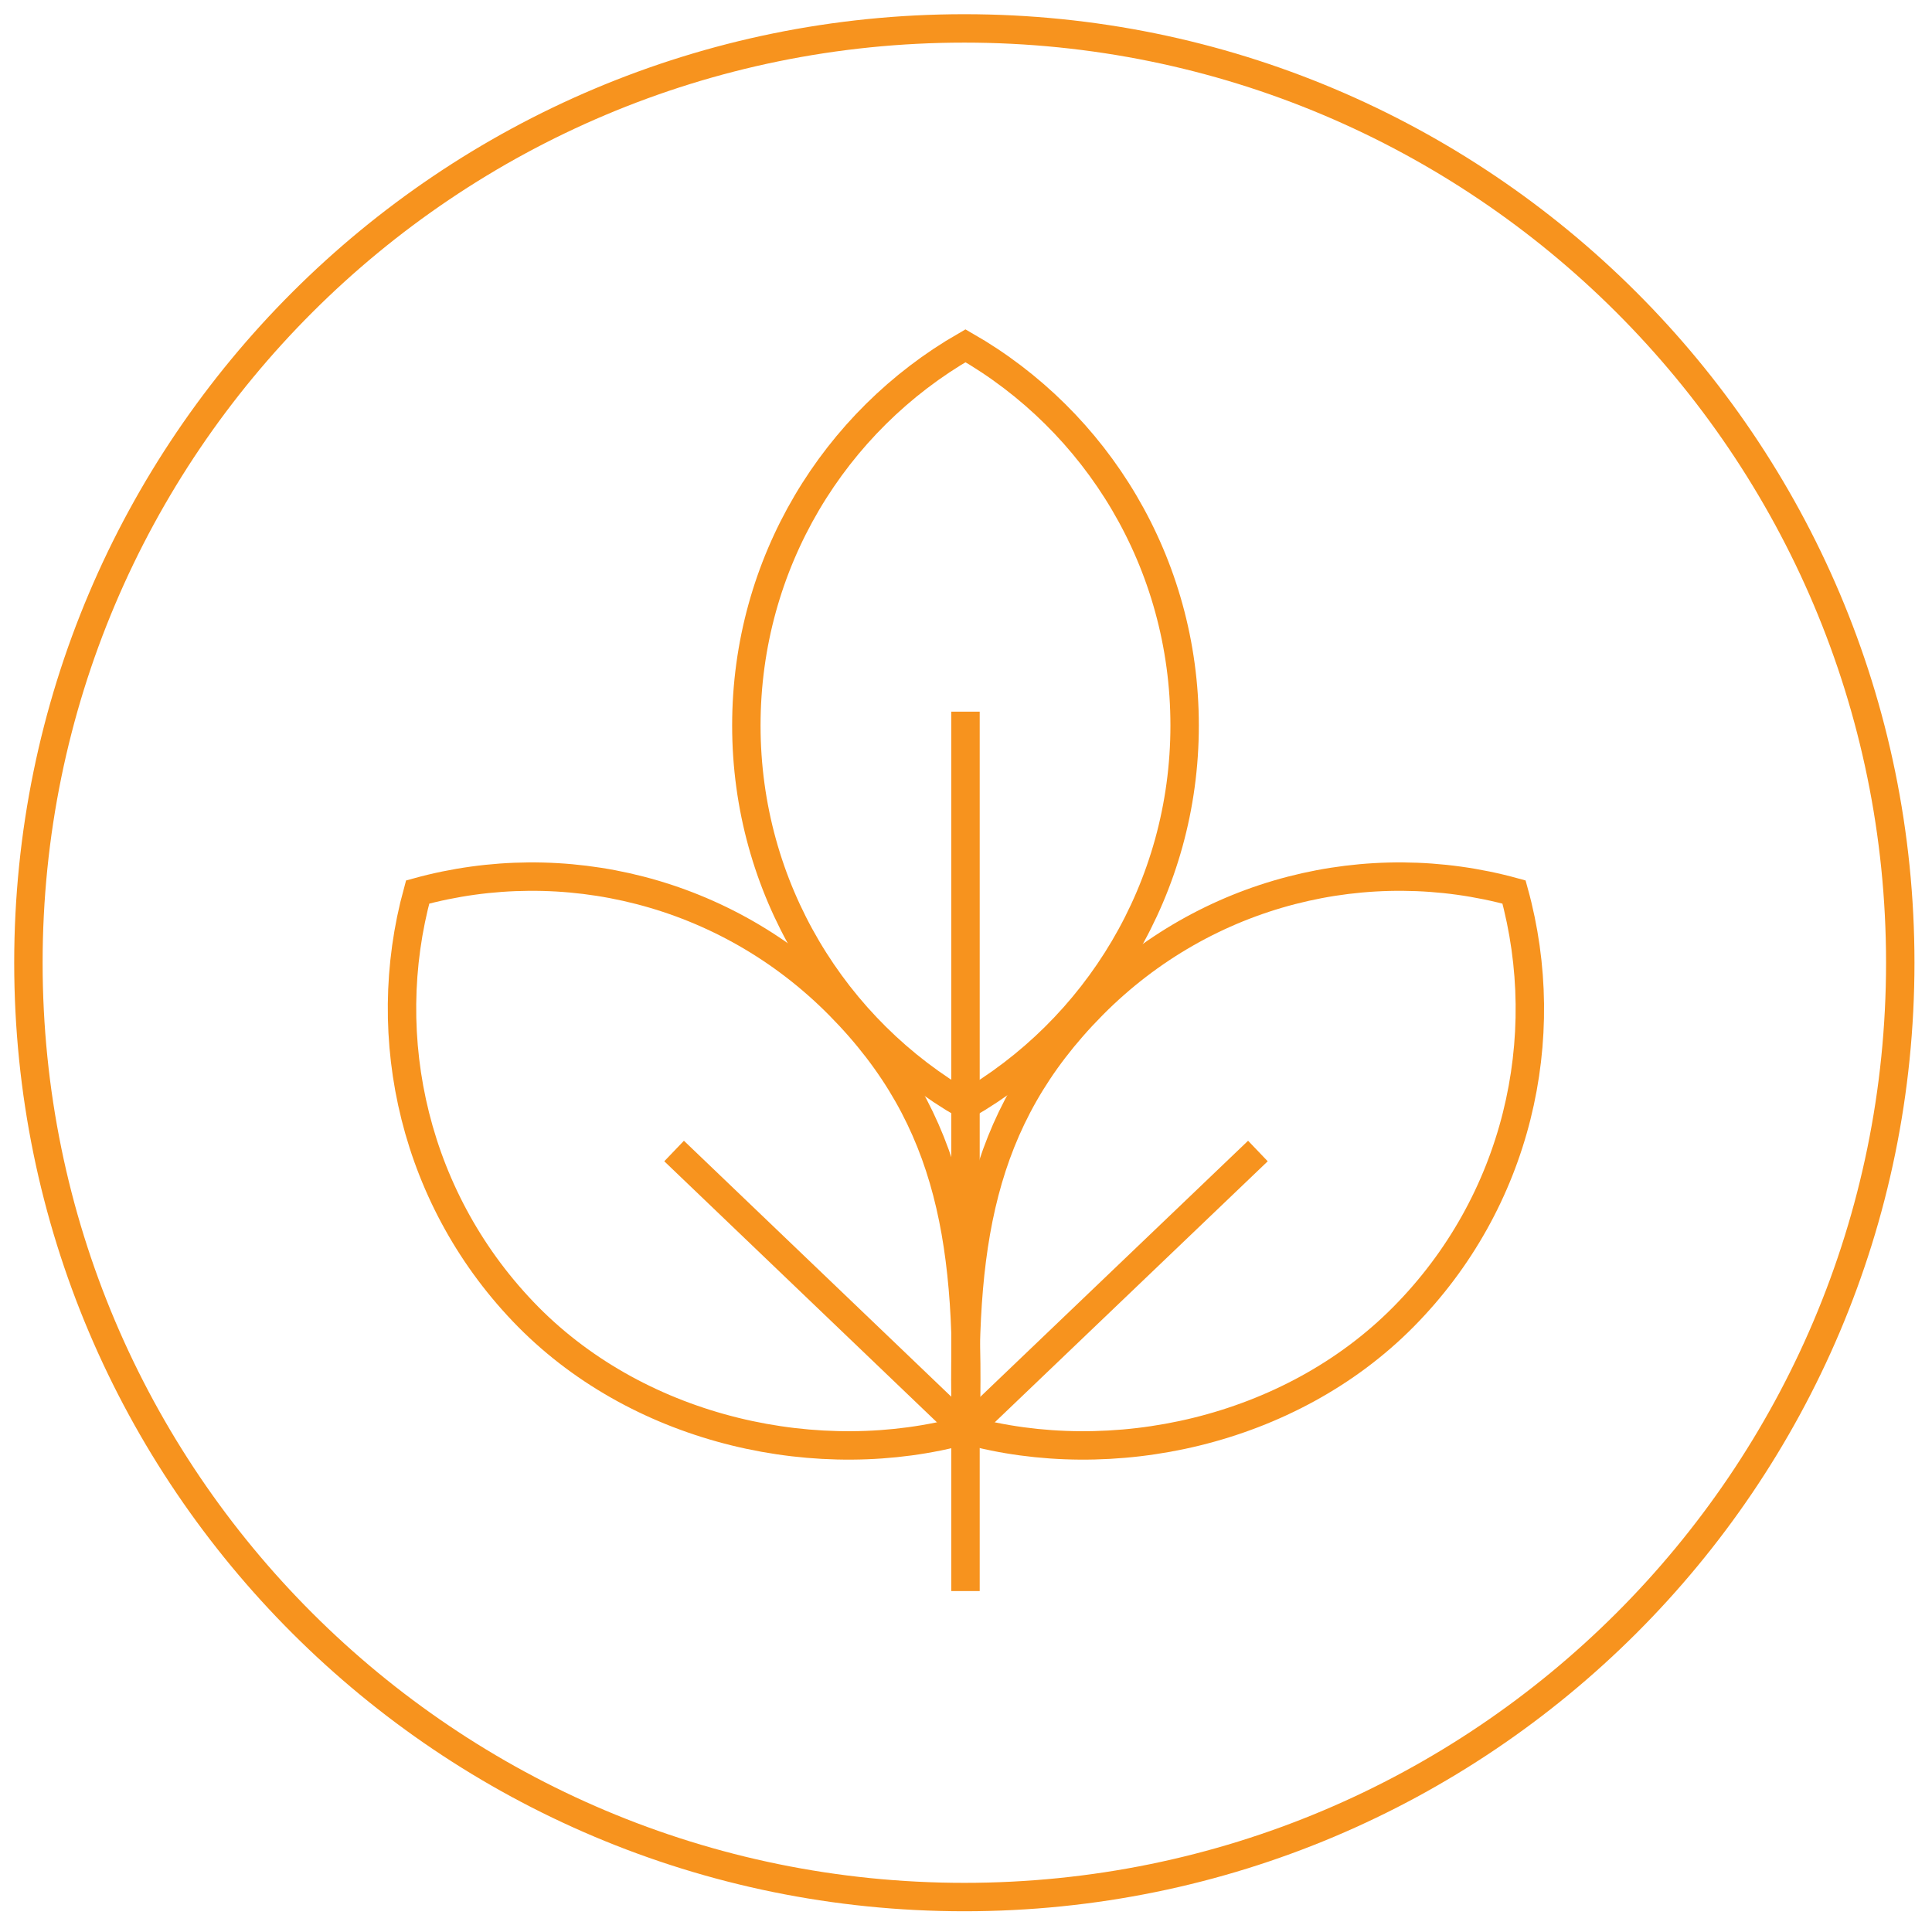 <svg width="68" height="68" viewBox="0 0 68 68" fill="none" xmlns="http://www.w3.org/2000/svg">
<path d="M33.982 38.898C38.586 36.252 41.695 31.263 41.695 25.534C41.695 19.805 38.598 14.816 33.982 12.17C29.378 14.816 26.269 19.805 26.269 25.534C26.269 31.263 29.378 36.252 33.982 38.898Z" stroke="#F7931E" stroke-miterlimit="10"/>
<path d="M33.982 56V25.048" stroke="#F7931E" stroke-miterlimit="10"/>
<path d="M33.982 50.332C28.86 51.74 22.605 50.404 18.592 46.35C14.591 42.296 13.289 36.543 14.699 31.396C19.821 29.988 25.522 31.324 29.535 35.378C33.548 39.432 34.163 43.886 33.982 50.332V50.332Z" stroke="#F7931E" stroke-miterlimit="10"/>
<path d="M33.982 50.331L23.726 40.512" stroke="#F7931E" stroke-miterlimit="10"/>
<path d="M34.006 50.332C39.128 51.74 45.383 50.404 49.396 46.35C53.41 42.296 54.711 36.543 53.289 31.396C48.167 29.988 42.466 31.324 38.453 35.378C34.44 39.432 33.825 43.886 34.006 50.332V50.332Z" stroke="#F7931E" stroke-miterlimit="10"/>
<path d="M34.006 50.331L44.274 40.512" stroke="#F7931E" stroke-miterlimit="10"/>
<path d="M33.942 66.77C52.135 66.77 66.883 52.047 66.883 33.885C66.883 15.723 52.135 1 33.942 1C15.748 1 1 15.723 1 33.885C1 52.047 15.748 66.77 33.942 66.77Z" stroke="#F7931E"/>
</svg>
